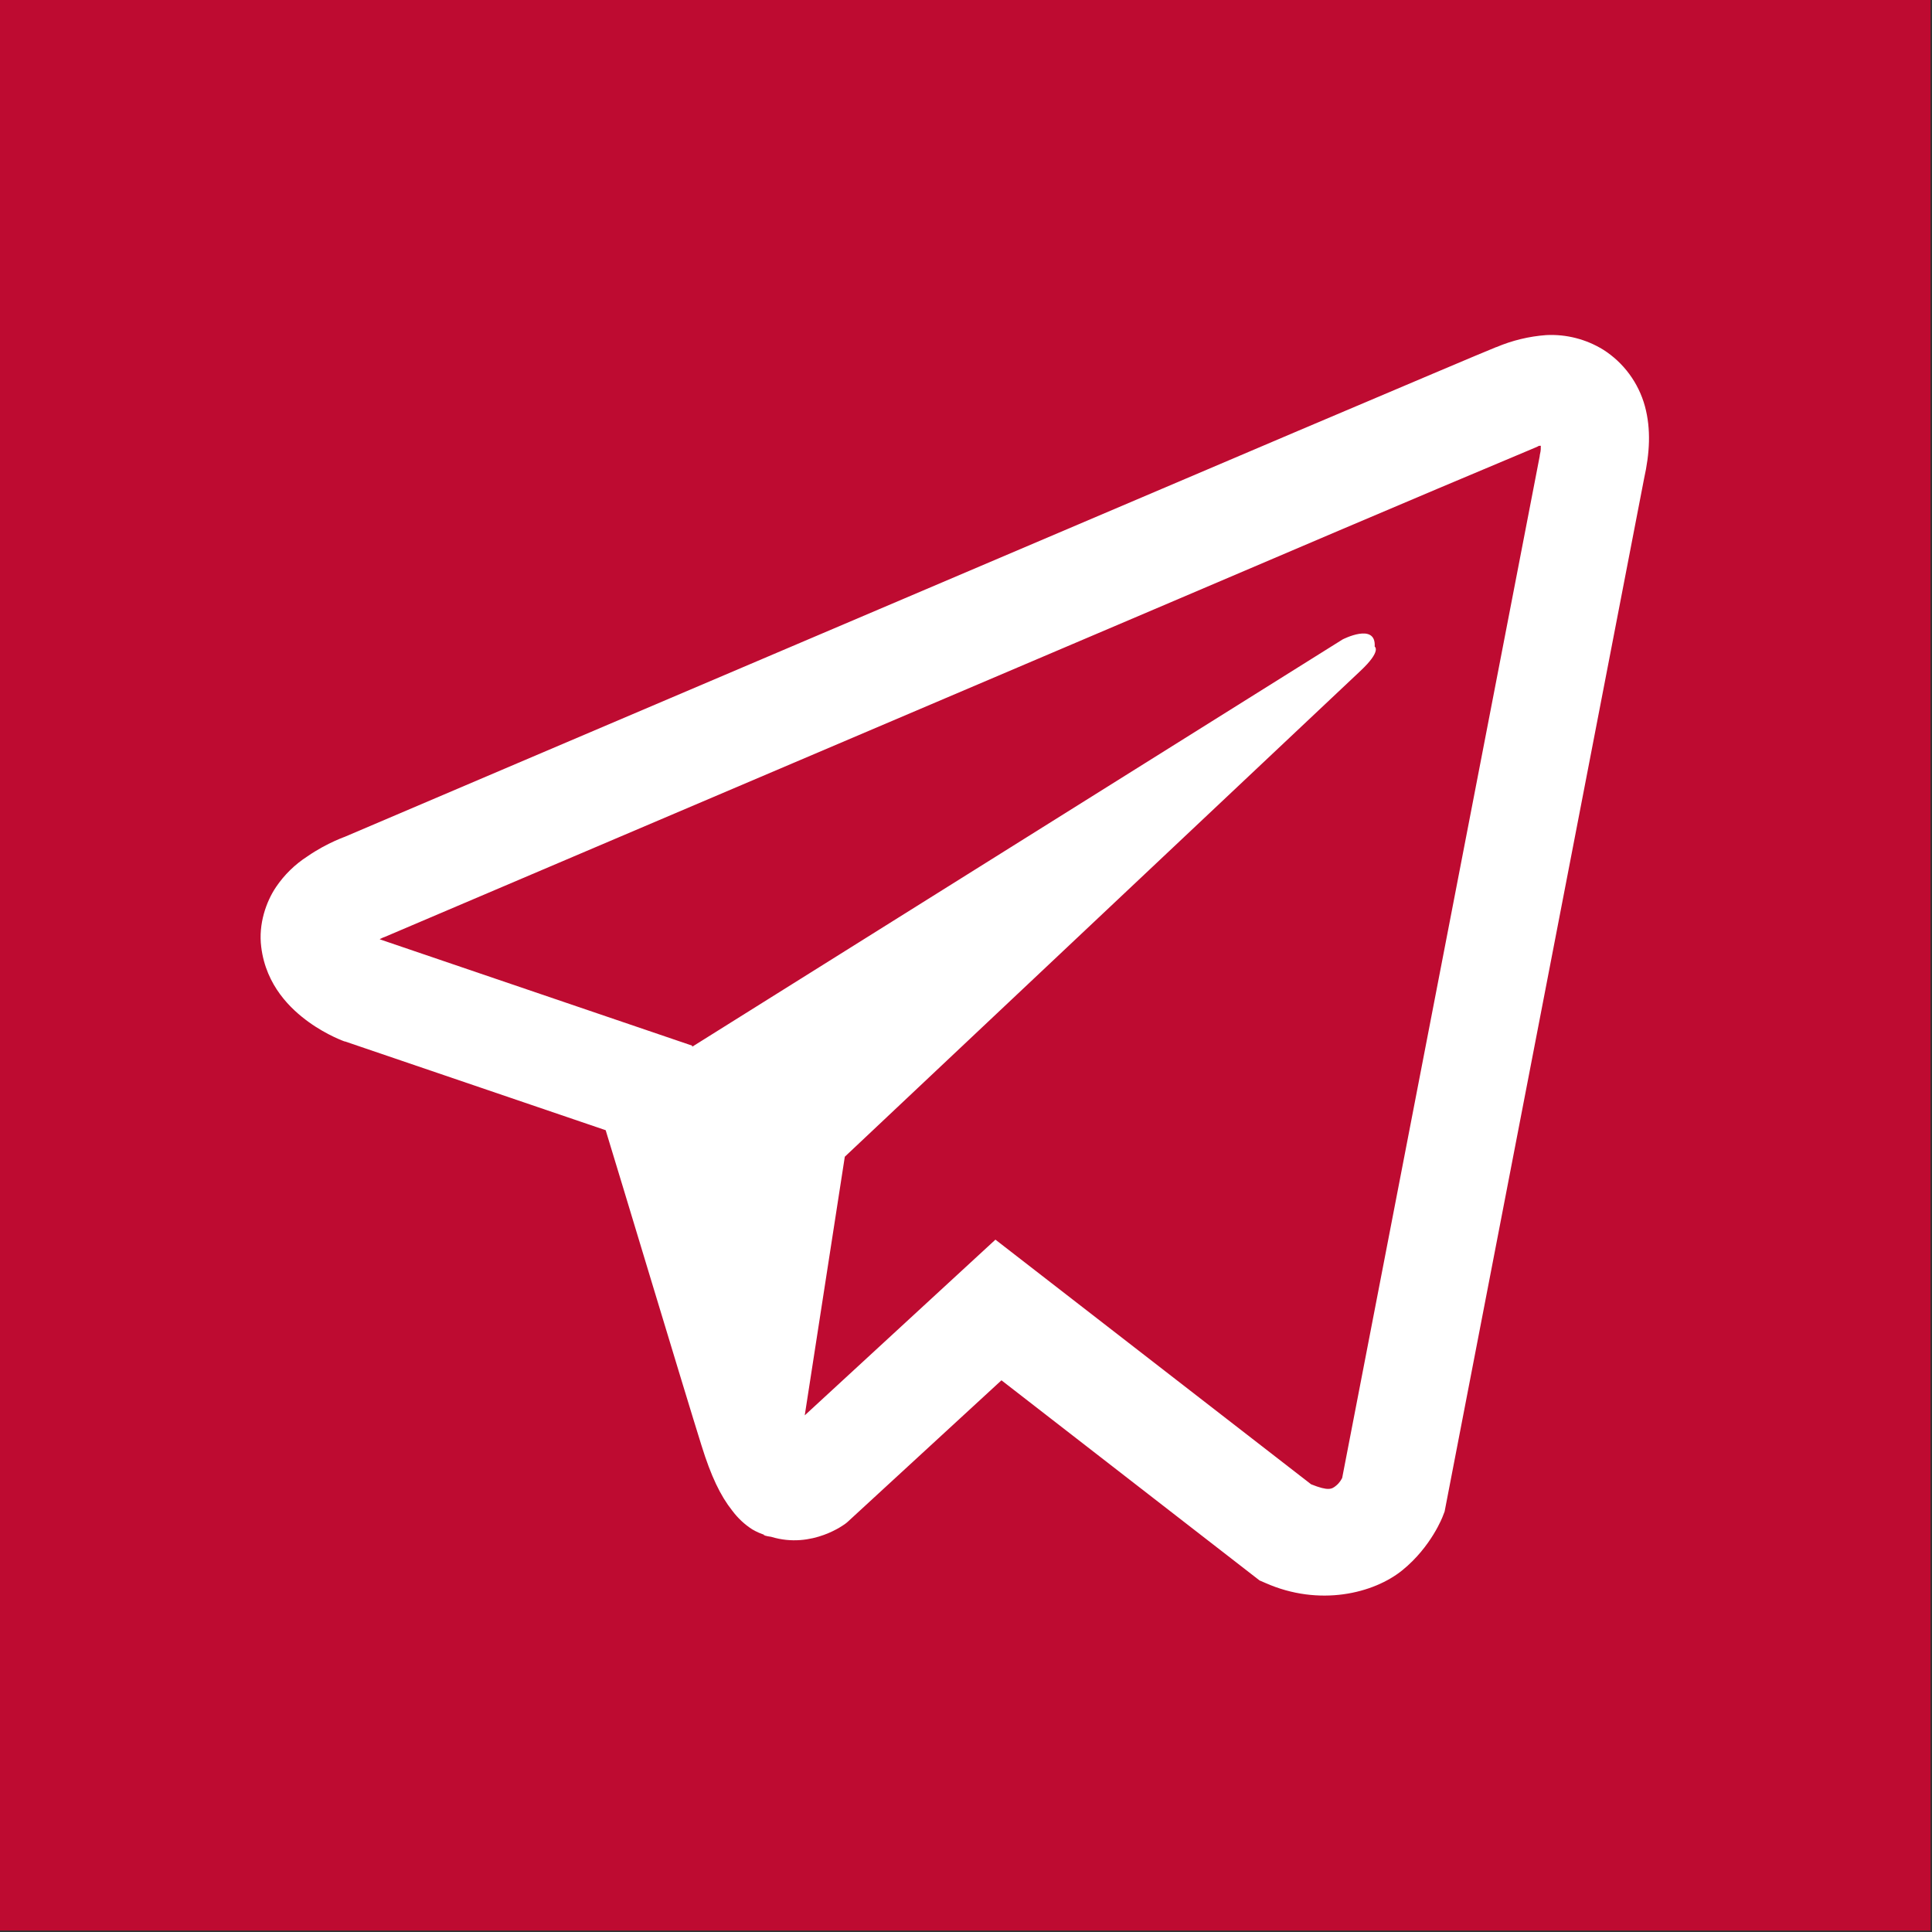 <?xml version="1.0" encoding="UTF-8"?> <svg xmlns="http://www.w3.org/2000/svg" width="181" height="181" viewBox="0 0 181 181" fill="none"><rect x="0" y="0" width="181" height="181" fill="#333333" stroke="none"/><rect width="180.863" height="180.863" fill="#BE0B31"></rect><path d="M144.857 31.393C143.251 31.511 141.674 31.892 140.188 32.521H140.168C138.742 33.093 131.962 35.976 121.654 40.346L84.715 56.072C58.209 67.351 32.154 78.459 32.154 78.459L32.465 78.338C32.465 78.338 30.668 78.934 28.792 80.234C27.632 80.98 26.635 81.956 25.859 83.102C24.939 84.468 24.198 86.557 24.473 88.717C24.924 92.369 27.265 94.559 28.947 95.768C30.648 96.992 32.269 97.564 32.269 97.564H32.309L56.743 105.884C57.839 109.44 64.189 130.543 65.715 135.404C66.616 138.307 67.492 140.123 68.588 141.509C69.118 142.217 69.739 142.809 70.484 143.284C70.872 143.512 71.285 143.692 71.715 143.821L71.465 143.76C71.54 143.78 71.6 143.841 71.655 143.861C71.855 143.917 71.99 143.937 72.246 143.977C76.114 145.161 79.221 142.733 79.221 142.733L79.396 142.591L93.822 129.314L118.001 148.064L118.552 148.302C123.59 150.538 128.694 149.293 131.392 147.098C134.109 144.888 135.164 142.06 135.164 142.06L135.34 141.605L154.024 44.848C154.555 42.46 154.69 40.224 154.104 38.054C153.5 35.858 152.107 33.97 150.196 32.759C148.592 31.773 146.732 31.297 144.857 31.393ZM144.352 41.762C144.332 42.081 144.392 42.045 144.252 42.657V42.713L125.742 138.464C125.662 138.6 125.527 138.899 125.157 139.197C124.766 139.511 124.456 139.708 122.83 139.056L93.257 116.137L75.393 132.596L79.146 108.368L127.463 62.844C129.455 60.973 128.789 60.578 128.789 60.578C128.93 58.282 125.782 59.906 125.782 59.906L64.855 98.059L64.835 97.958L35.632 88.019V87.999L35.557 87.984C35.608 87.966 35.658 87.946 35.707 87.923L35.867 87.842L36.022 87.786C36.022 87.786 62.097 76.679 88.603 65.399C101.874 59.749 115.244 54.059 125.527 49.668C131.625 47.073 137.73 44.494 143.841 41.929C144.252 41.767 144.056 41.762 144.352 41.762Z" fill="white"></path></svg> 